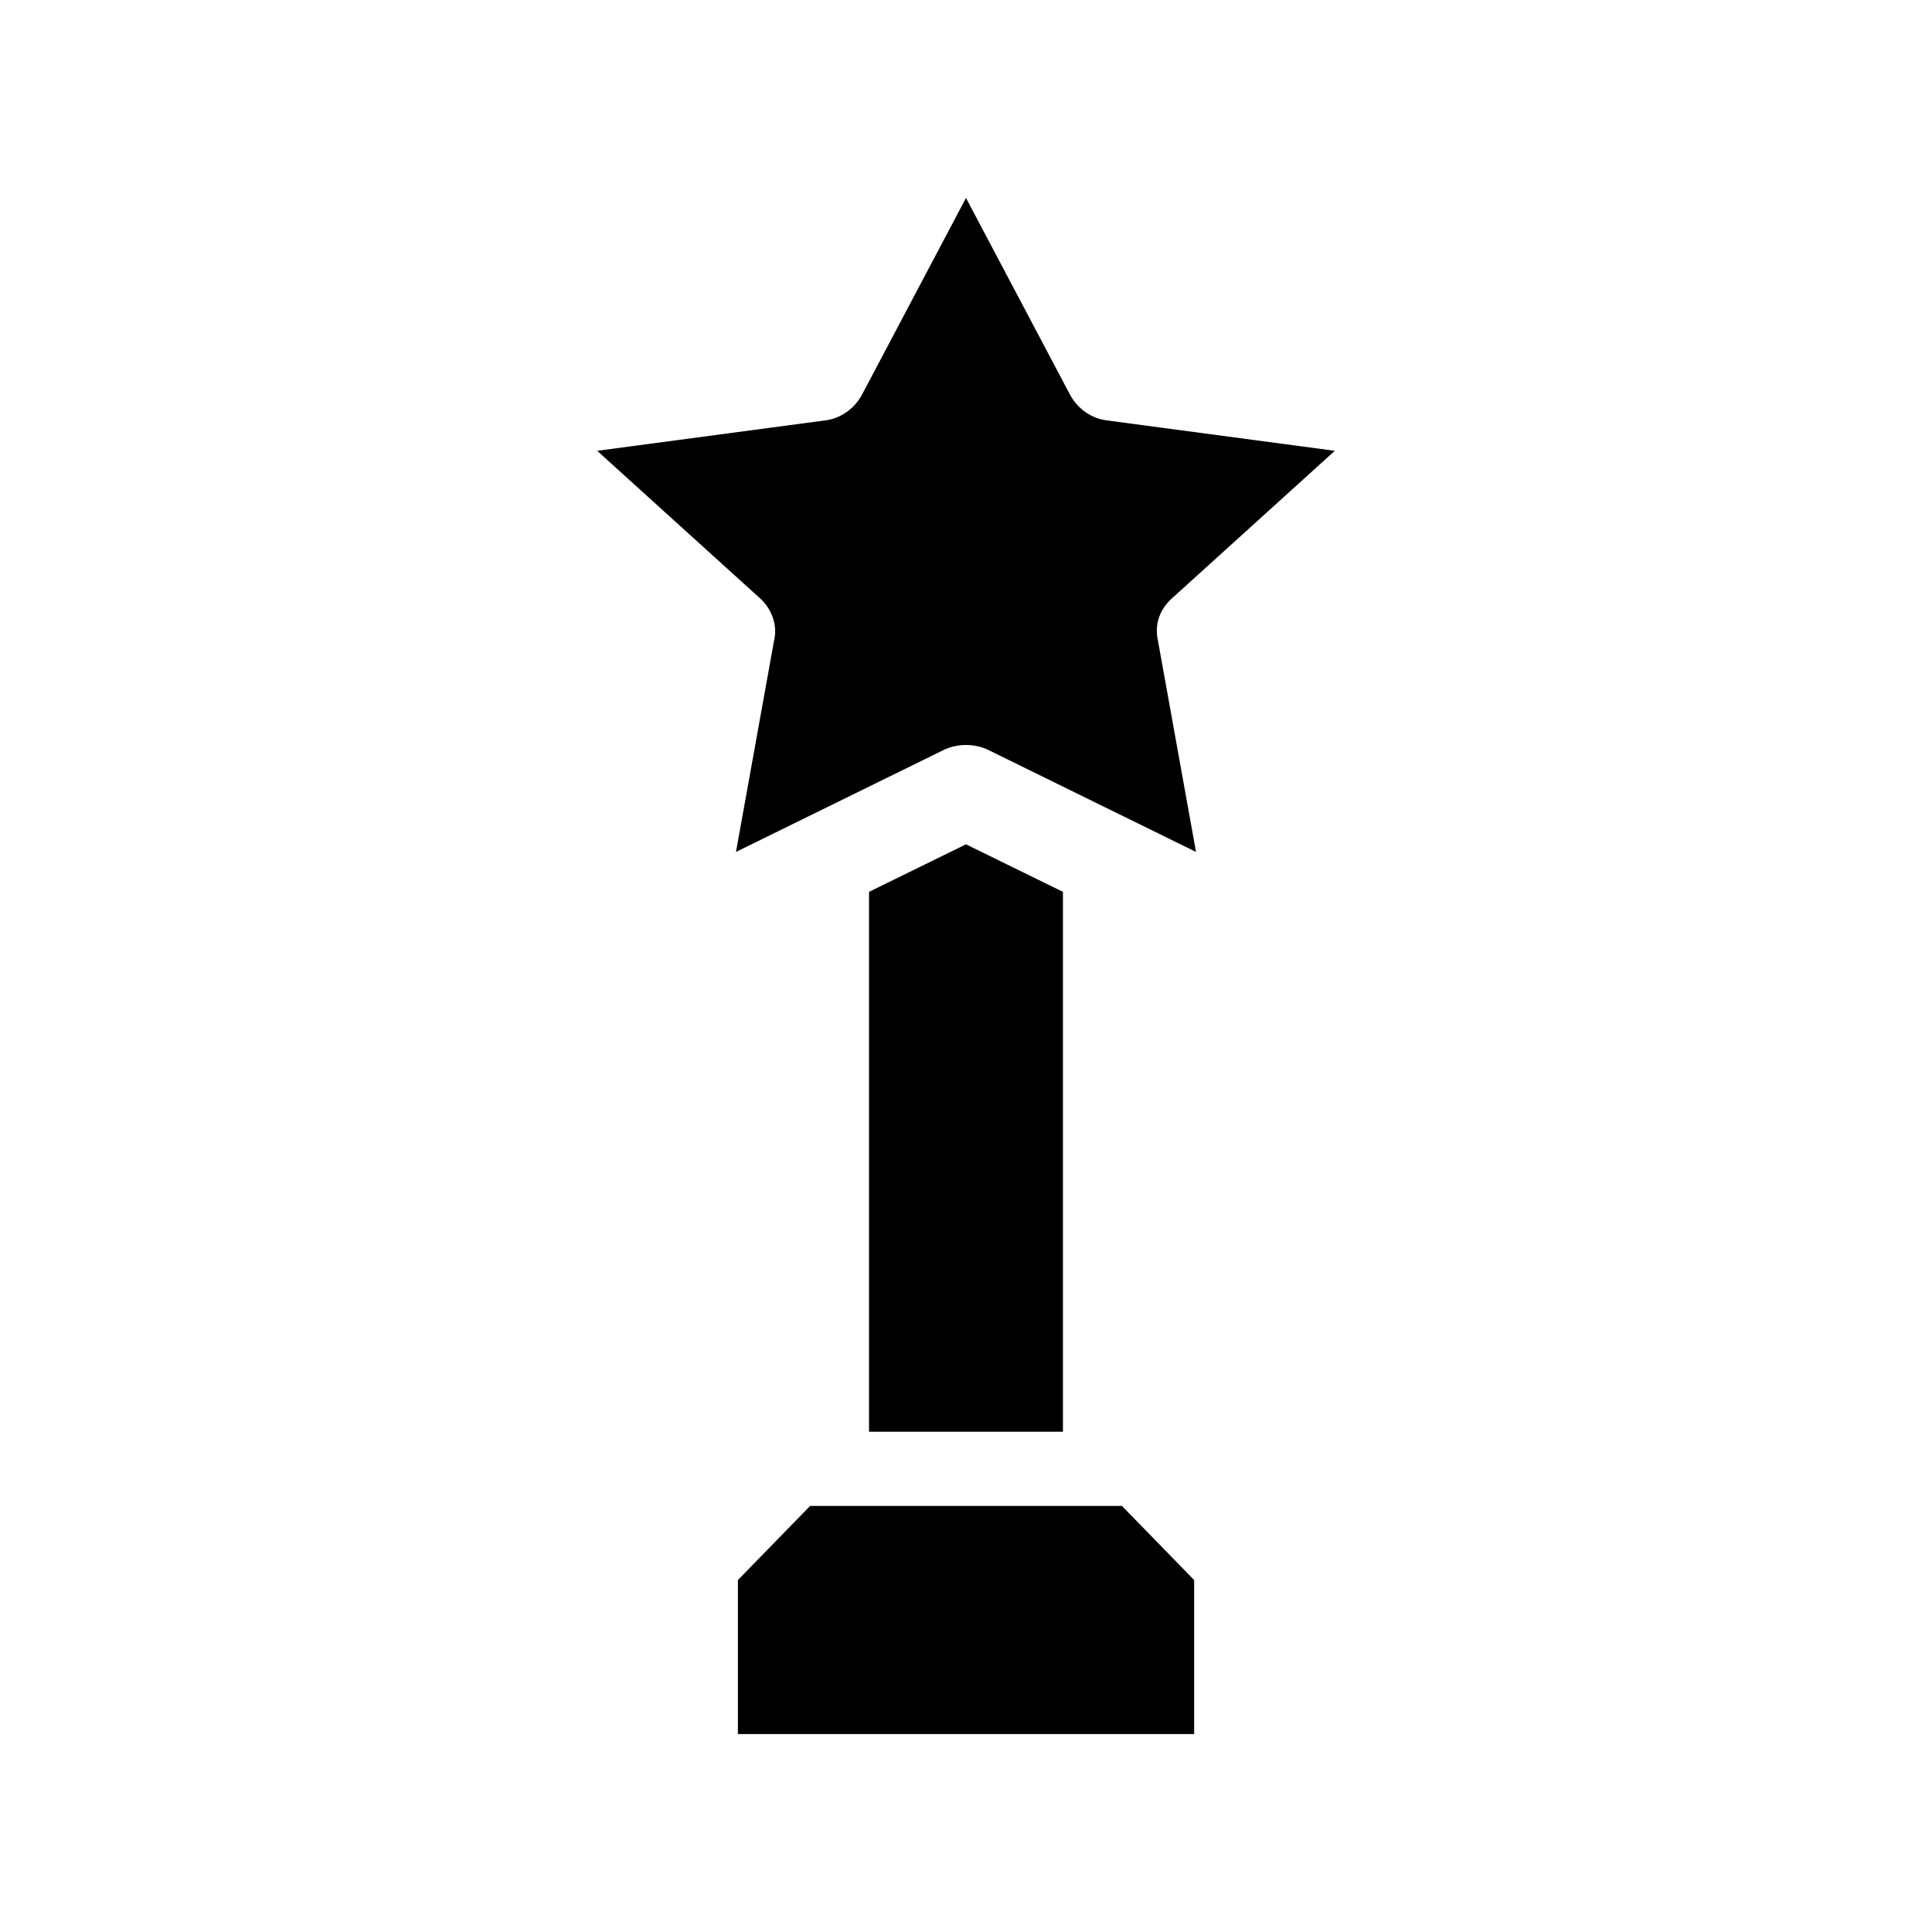 <?xml version="1.0" encoding="UTF-8"?>
<!-- Uploaded to: ICON Repo, www.iconrepo.com, Generator: ICON Repo Mixer Tools -->
<svg fill="#000000" width="800px" height="800px" version="1.1" viewBox="144 144 512 512" xmlns="http://www.w3.org/2000/svg">
 <g>
  <path d="m460.46 562.73v40.809h-120.91v-40.809l19.145-19.648h82.625z"/>
  <path d="m425.69 380.35v143.08h-51.387v-143.08l25.695-12.598z"/>
  <path d="m450.88 313.85 10.078 55.922-55.418-27.207c-3.527-1.512-7.559-1.512-11.082 0l-55.418 27.207 10.078-55.922c1.008-4.031-0.504-8.566-4.031-11.586l-42.824-38.793 60.457-8.062c4.031-0.504 7.559-3.023 9.574-6.551l27.703-52.395 27.707 52.395c2.016 3.527 5.543 6.047 9.574 6.551l60.457 8.062-42.824 38.793c-3.527 3.019-5.039 7.051-4.031 11.586z"/>
 </g>
</svg>